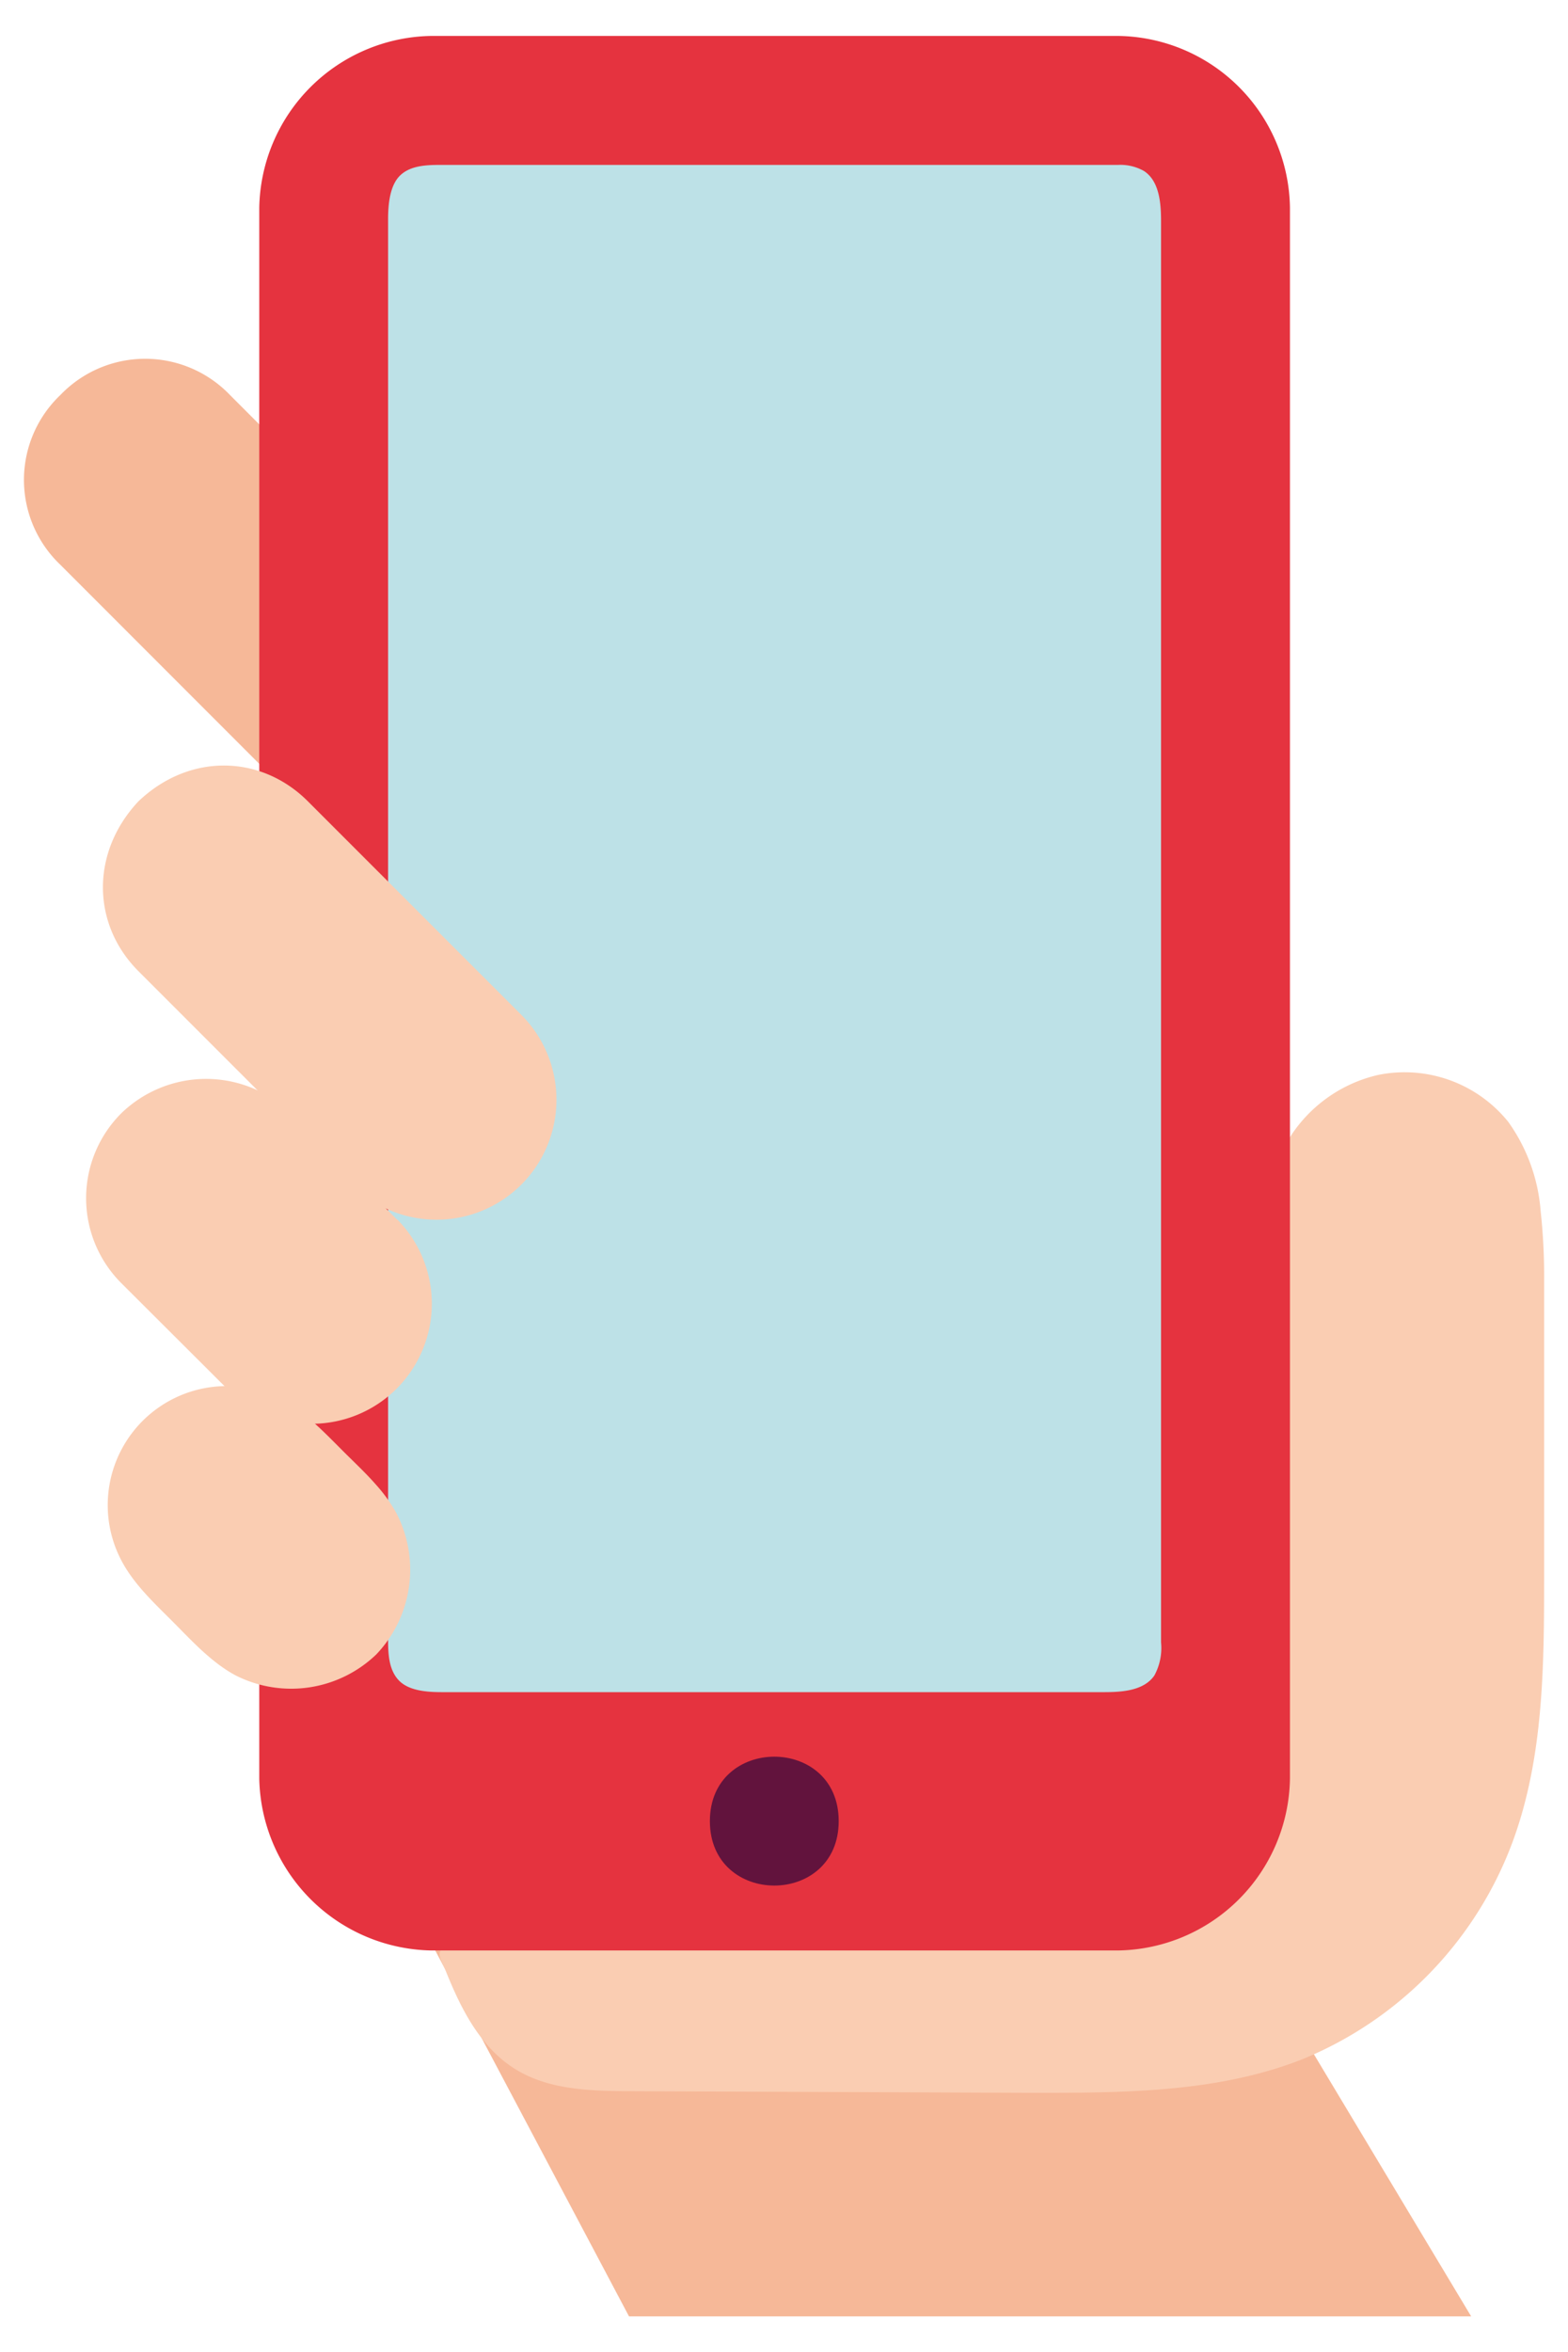 <svg id="Camada_1" data-name="Camada 1" xmlns="http://www.w3.org/2000/svg" viewBox="0 0 172 257.89"><defs><style>.cls-1{fill:#f6b898;}.cls-2{fill:#facdb2;}.cls-3{fill:#e5333f;}.cls-4{fill:#bde1e7;}.cls-5{fill:#62133d;}</style></defs><title>18</title><polygon class="cls-1" points="47.43 213.25 69 253.96 161.38 253.96 136.01 211.7 47.43 213.25"/><path class="cls-1" d="M61.78,98.48h0c5.14-5.14-1.26-19.88-6.4-25L25.23,43.31a12.88,12.88,0,0,0-18.61,0h0a12.84,12.84,0,0,0,0,18.61L43.17,98.48A13.16,13.16,0,0,0,61.78,98.48Z"/><path class="cls-2" d="M169,132.79a19.34,19.34,0,0,0-3.55-9.79,14.6,14.6,0,0,0-14.27-5.15,15.61,15.61,0,0,0-11.32,10.26c-1.05,3.22-1.05,6.68-1,10.06l.1,29.63c0,.39-4.21,2.12-4.72,2.38l-4.91,2.48-9.83,5-19.66,9.91-39.3,19.81-7.87,4a26.82,26.82,0,0,0-3.93,2c-1,.72-.3,1.58.11,2.59,1.66,4.15,3.79,8.5,7.74,10.92,3.73,2.28,8.34,2.36,12.71,2.38l43.81.18c10,0,20.34,0,29.67-3.65a41.25,41.25,0,0,0,23.13-23.83c3.43-9.26,3.47-19.38,3.47-29.26V140.44A65.36,65.36,0,0,0,169,132.79Z"/><path class="cls-3" d="M28.44,195V22.78A19.18,19.18,0,0,1,47.28,3.94h75.37A19.11,19.11,0,0,1,141.5,22.78V195a19.14,19.14,0,0,1-18.85,18.84H47.28A19.22,19.22,0,0,1,28.44,195Z"/><path class="cls-4" d="M122.65,18.08H48.35c-1.56,0-3.28.06-4.42,1.12s-1.36,3.1-1.36,4.83V179.71c0,1.59.07,3.34,1.16,4.5s3.07,1.31,4.77,1.31h72.6c2,0,4.38-.16,5.53-1.83a6.33,6.33,0,0,0,.73-3.63q0-77.9,0-155.79c0-2-.18-4.41-1.87-5.52A5.24,5.24,0,0,0,122.65,18.08Z"/><path class="cls-5" d="M92,199.66c0,9.42-14.13,9.42-14.13,0s14.13-9.42,14.13,0"/><path class="cls-2" d="M57.18,111.26l-23.4-23.4c-5.13-5.14-13-5.34-18.6,0h0c-5.24,5.59-5.13,13.47,0,18.61l23.4,23.4a13.16,13.16,0,0,0,18.61,0h0A13.16,13.16,0,0,0,57.18,111.26Z"/><path class="cls-2" d="M43.57,133.73,31.91,122.06a13.36,13.36,0,0,0-18.61,0,13.16,13.16,0,0,0,0,18.61L25,152.34a13.16,13.16,0,0,0,18.61-18.61Z"/><path class="cls-2" d="M41.24,162.77c-1.12-1.28-2.39-2.46-3.6-3.67-2-2-4-4.11-6.41-5.48a13.05,13.05,0,0,0-17.81,17.66c1.39,2.54,3.57,4.54,5.61,6.59s4.15,4.37,6.77,5.79a13.47,13.47,0,0,0,15.48-2.28,13.46,13.46,0,0,0,2.2-15.49A17.11,17.11,0,0,0,41.24,162.77Z"/></svg>